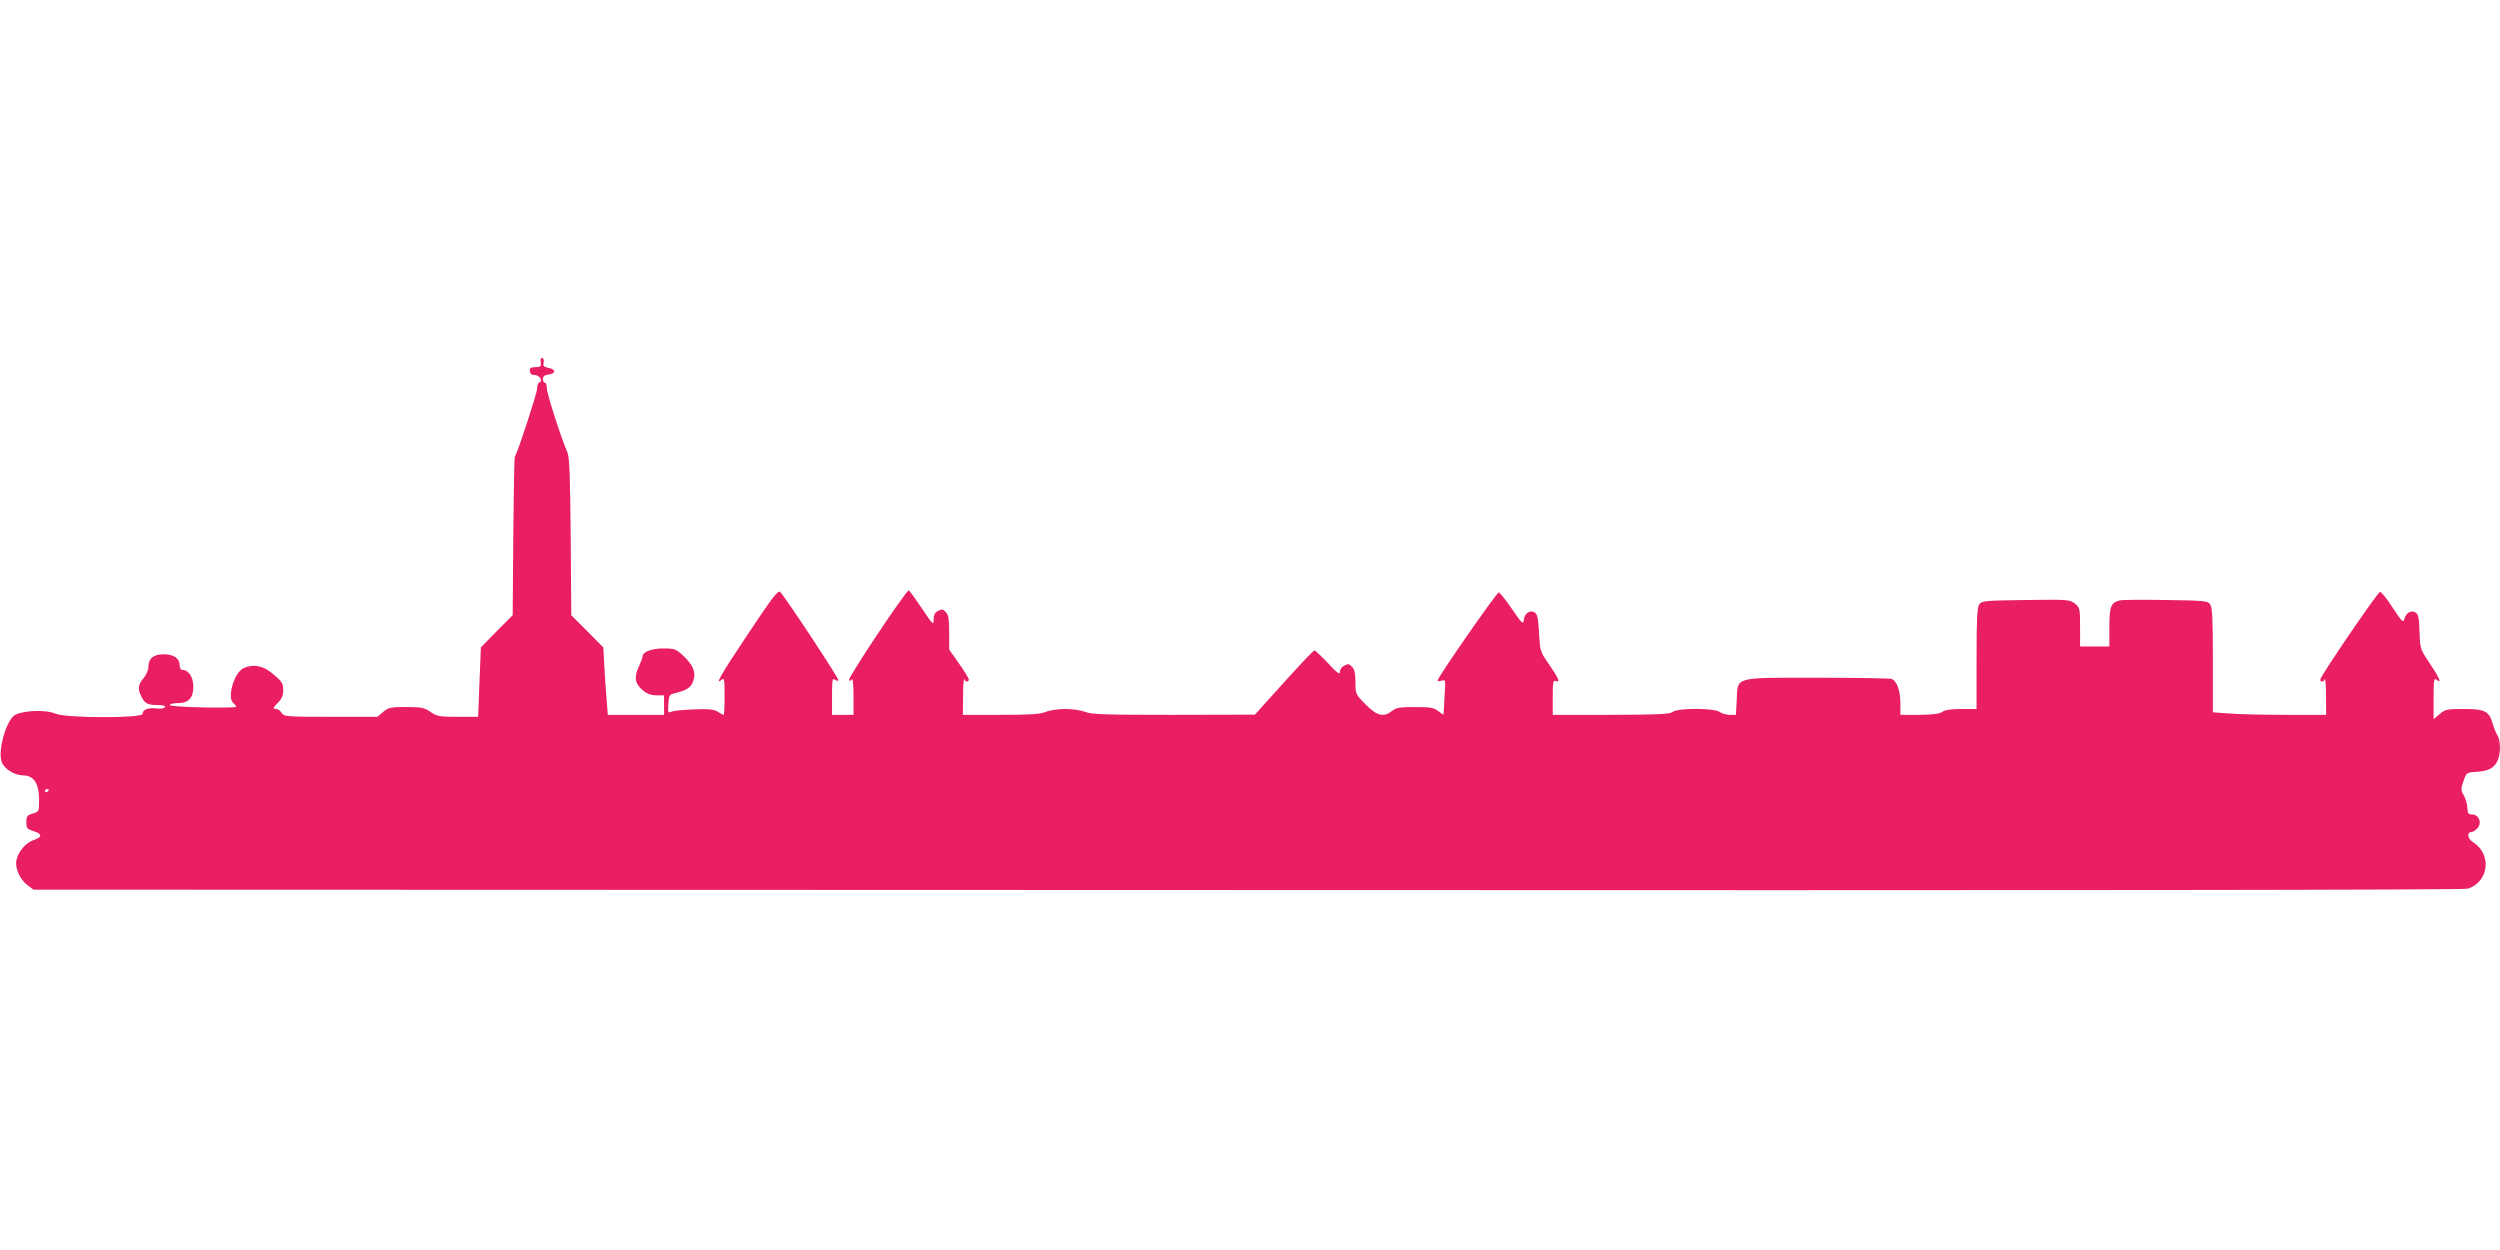 <?xml version="1.0" standalone="no"?>
<!DOCTYPE svg PUBLIC "-//W3C//DTD SVG 20010904//EN"
 "http://www.w3.org/TR/2001/REC-SVG-20010904/DTD/svg10.dtd">
<svg version="1.0" xmlns="http://www.w3.org/2000/svg"
 width="1280pt" height="640pt" viewBox="0 0 1280 640"
 preserveAspectRatio="xMidYMid meet">
<g transform="translate(0,640) scale(0.1,-0.1)"
fill="#e91e63" stroke="none">
<path d="M2769 4563 c-1 -4 -1 -16 0 -25 2 -14 -5 -18 -28 -18 -24 0 -29 -4
-28 -20 1 -14 8 -20 24 -20 25 0 45 -31 25 -38 -7 -2 -12 -16 -12 -32 0 -23
-98 -322 -114 -349 -3 -4 -6 -188 -8 -409 l-3 -402 -82 -82 -81 -83 -7 -177
-7 -178 -104 0 c-94 0 -107 2 -140 25 -32 22 -47 25 -125 25 -79 0 -90 -2
-117 -25 l-30 -25 -239 0 c-227 0 -239 1 -251 20 -7 11 -19 20 -27 20 -20 0
-19 5 10 34 17 17 25 36 25 58 0 41 -4 47 -58 92 -47 39 -96 47 -145 25 -48
-22 -86 -151 -52 -179 8 -7 15 -15 15 -19 0 -3 -76 -5 -170 -3 -99 2 -170 7
-170 12 0 6 18 10 40 10 55 0 80 26 80 85 0 47 -25 85 -55 85 -9 0 -15 9 -15
23 0 36 -30 57 -82 57 -52 0 -78 -21 -78 -64 0 -16 -11 -41 -25 -58 -29 -34
-31 -57 -10 -97 17 -34 33 -41 86 -41 27 0 38 -4 33 -11 -4 -7 -22 -9 -44 -6
-41 5 -70 -6 -70 -28 0 -23 -392 -22 -446 1 -56 24 -187 15 -216 -13 -44 -44
-79 -184 -59 -235 13 -35 66 -68 109 -68 54 0 81 -40 82 -120 0 -66 0 -66 -32
-75 -29 -9 -33 -14 -33 -45 0 -31 4 -35 35 -45 46 -13 48 -31 5 -45 -43 -14
-82 -60 -91 -105 -8 -42 19 -100 59 -129 l28 -21 6217 -2 c4184 -2 6227 0
6248 7 108 36 123 177 26 238 -28 17 -33 52 -8 52 7 0 21 9 31 20 24 27 7 70
-28 70 -19 0 -23 5 -24 34 -1 19 -9 47 -18 63 -16 27 -16 33 -2 74 15 43 16
44 63 47 61 3 92 18 110 54 18 34 18 107 1 133 -7 11 -19 39 -25 62 -18 62
-40 73 -148 73 -85 0 -95 -2 -123 -26 l-31 -26 0 107 c0 94 2 106 15 95 30
-25 15 10 -35 84 -49 73 -49 75 -52 161 -2 71 -6 90 -20 99 -23 14 -50 -2 -58
-34 -5 -20 -13 -12 -59 58 -29 45 -59 82 -65 82 -12 -1 -306 -432 -306 -449 0
-15 17 -14 23 2 3 6 6 -32 6 -85 l1 -98 -207 0 c-115 0 -245 3 -290 7 l-83 6
0 267 c0 214 -3 270 -14 286 -13 18 -30 19 -227 22 -117 2 -223 1 -235 -2 -47
-12 -54 -31 -54 -137 l0 -99 -75 0 -75 0 0 99 c0 96 -1 100 -27 121 -26 20
-35 21 -251 18 -208 -3 -225 -4 -238 -22 -11 -16 -14 -71 -14 -278 l0 -258
-78 0 c-53 0 -84 -5 -98 -15 -13 -10 -47 -14 -116 -15 l-98 0 0 60 c0 64 -18
113 -45 124 -9 3 -180 6 -380 6 -433 0 -407 7 -413 -114 l-4 -76 -32 0 c-18 0
-41 7 -52 15 -27 20 -212 21 -240 0 -16 -12 -71 -14 -316 -15 l-298 0 0 90 c0
79 2 89 17 83 23 -9 14 13 -39 90 -42 60 -43 65 -48 156 -4 75 -9 96 -22 105
-25 15 -52 -4 -56 -38 -3 -25 -9 -20 -60 55 -31 46 -62 84 -68 86 -9 3 -314
-436 -314 -452 0 -3 9 -3 21 0 20 7 21 5 15 -82 -2 -48 -5 -89 -5 -91 -1 -2
-13 6 -27 17 -23 18 -41 21 -119 21 -77 0 -96 -3 -118 -20 -43 -34 -76 -26
-135 33 -51 52 -52 53 -52 114 0 43 -5 66 -16 77 -18 19 -20 19 -45 6 -10 -6
-19 -20 -19 -31 0 -15 -15 -4 -61 46 -34 36 -65 65 -69 65 -5 0 -75 -74 -157
-165 l-148 -164 -416 -1 c-348 0 -422 2 -452 15 -20 8 -66 15 -102 15 -36 0
-82 -7 -102 -15 -27 -12 -80 -15 -229 -15 l-194 0 1 98 c0 53 3 91 6 85 6 -16
23 -17 23 -2 0 6 -22 43 -50 82 l-50 71 0 87 c0 66 -4 91 -16 103 -18 19 -20
19 -45 6 -13 -7 -19 -21 -19 -43 0 -30 -4 -25 -60 58 -33 49 -63 91 -67 92
-12 4 -313 -448 -306 -459 3 -6 9 -4 14 3 5 9 9 -25 9 -83 l0 -98 -55 0 -55 0
0 96 c0 80 2 94 13 85 8 -6 17 -8 20 -5 6 6 -267 419 -298 453 -11 11 -39 -25
-164 -213 -141 -211 -173 -267 -136 -236 13 11 15 1 15 -84 0 -53 -2 -96 -5
-96 -3 0 -16 7 -30 16 -18 12 -45 15 -122 12 -54 -2 -106 -7 -116 -12 -16 -8
-18 -4 -15 40 3 46 5 48 38 56 57 14 79 29 90 63 14 43 -1 80 -52 128 -37 34
-44 37 -102 37 -60 0 -106 -18 -106 -41 0 -6 -9 -30 -20 -54 -25 -54 -19 -86
22 -120 20 -17 42 -25 69 -25 l39 0 0 -50 0 -50 -144 0 -144 0 -6 78 c-4 42
-9 120 -12 172 l-5 95 -82 83 -82 82 -3 401 c-3 315 -6 407 -17 433 -36 85
-105 301 -105 327 0 16 -4 29 -10 29 -5 0 -10 9 -10 19 0 14 8 21 27 23 39 4
41 27 3 34 -25 5 -31 11 -27 25 3 11 1 22 -4 25 -5 3 -10 2 -10 -3z m-2519
-2207 c0 -3 -4 -8 -10 -11 -5 -3 -10 -1 -10 4 0 6 5 11 10 11 6 0 10 -2 10 -4z"/>
</g>
</svg>
